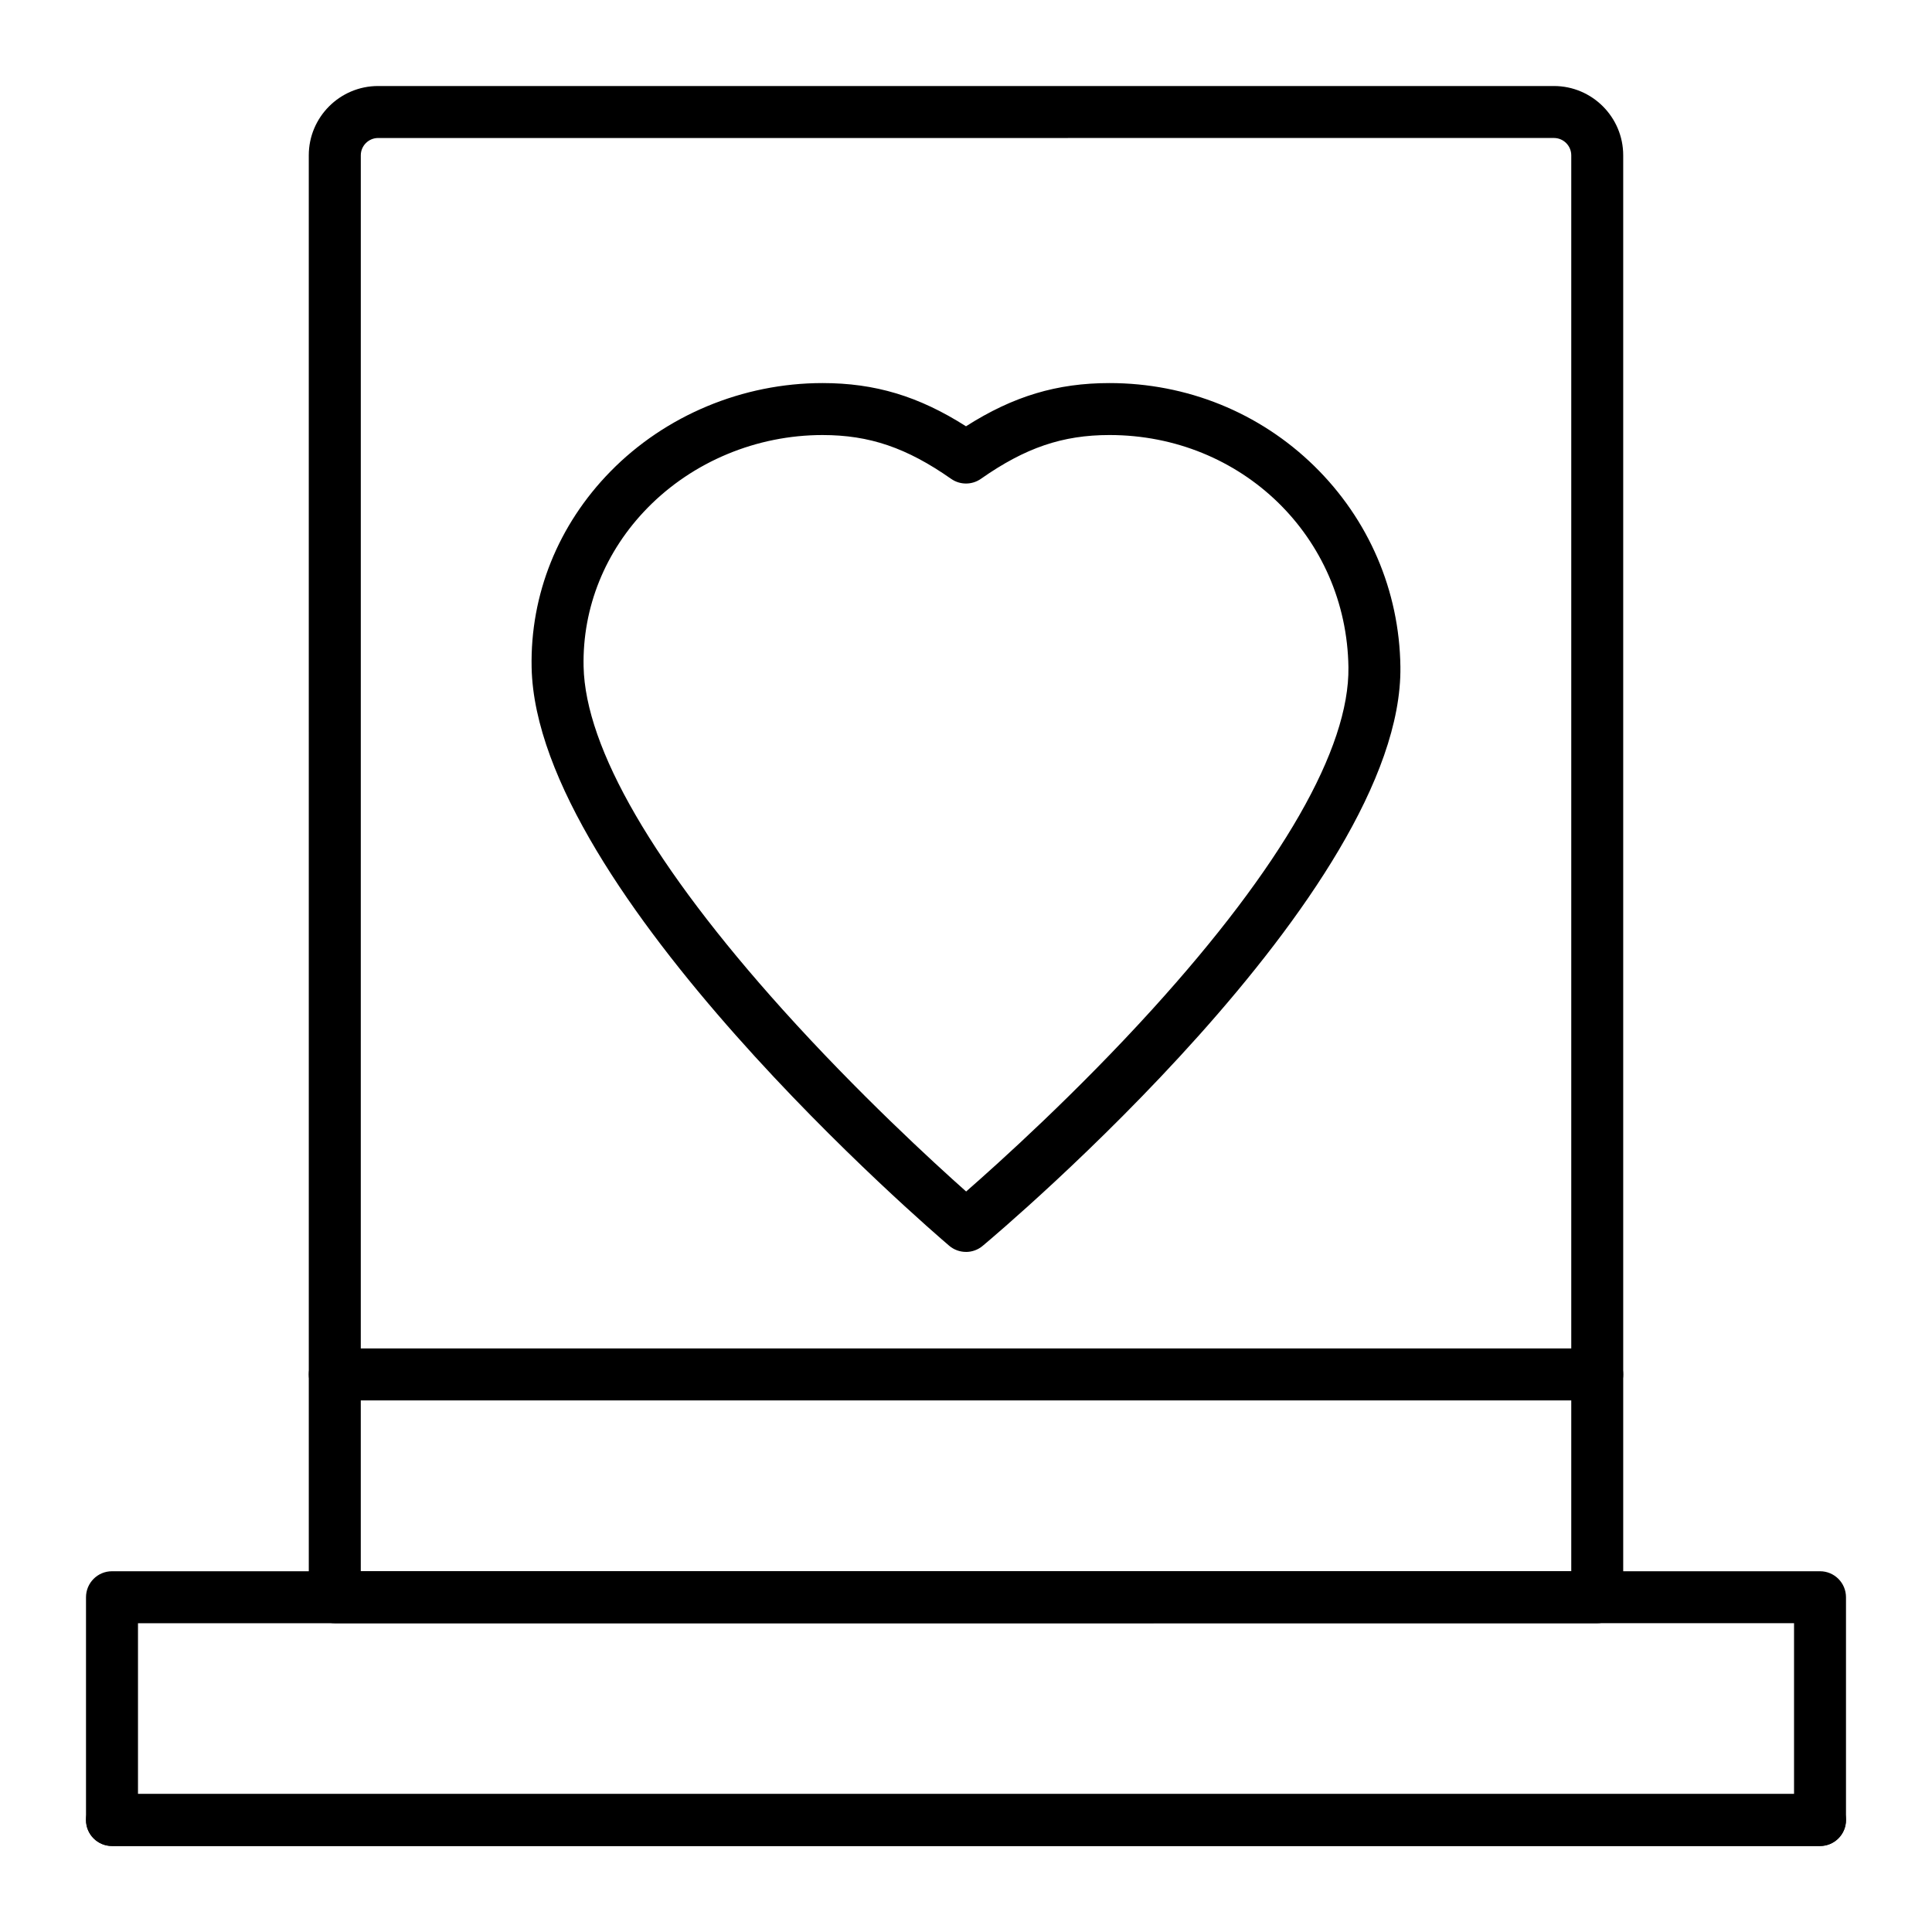 <?xml version="1.0" encoding="UTF-8"?>
<!-- Uploaded to: SVG Repo, www.svgrepo.com, Generator: SVG Repo Mixer Tools -->
<svg fill="#000000" width="800px" height="800px" version="1.1" viewBox="144 144 512 512" xmlns="http://www.w3.org/2000/svg">
 <g>
  <path d="m626.32 633.21h-452.64c-3.805 0-6.887-3.082-6.887-6.887v-59.039c0-3.805 3.082-6.887 6.887-6.887h452.64c3.805 0 6.887 3.082 6.887 6.887v59.039c0 3.805-3.082 6.887-6.887 6.887zm-445.75-13.777h438.87v-45.266l-438.87 0.004z"/>
  <path d="m567.28 574.17h-334.56c-3.805 0-6.887-3.082-6.887-6.887l-0.004-382.12c0-10.125 8.242-18.367 18.371-18.367h311.6c10.129 0 18.367 8.242 18.367 18.367v382.12c0 3.805-3.086 6.891-6.891 6.891zm-327.67-13.777h320.79v-375.23c0-2.531-2.059-4.594-4.59-4.594l-311.6 0.004c-2.531 0-4.594 2.059-4.594 4.59z"/>
  <path d="m567.28 515.12h-334.56c-3.805 0-6.887-3.082-6.887-6.887 0-3.805 3.082-6.887 6.887-6.887h334.56c3.805 0 6.887 3.082 6.887 6.887 0 3.805-3.086 6.887-6.891 6.887z"/>
  <path d="m626.32 633.21h-452.64c-3.805 0-6.887-3.082-6.887-6.887 0-3.805 3.082-6.887 6.887-6.887h452.64c3.805 0 6.887 3.082 6.887 6.887 0 3.805-3.082 6.887-6.887 6.887z"/>
  <path d="m400 475.77c-1.59 0-3.18-0.547-4.465-1.645-4.469-3.805-109.43-93.84-110.65-153.22-0.398-19.352 7.023-37.805 20.891-51.961 14.586-14.887 35.07-23.426 56.199-23.426 13.875 0 25.48 3.461 38.023 11.453 12.539-7.996 24.148-11.453 38.031-11.453 20.508 0 39.777 7.809 54.266 21.988 14.441 14.137 22.551 33.02 22.824 53.168 0.816 59.559-106.15 149.69-110.71 153.5-1.277 1.07-2.848 1.602-4.414 1.602zm-38.023-216.48c-17.449 0-34.344 7.031-46.359 19.293-11.258 11.488-17.281 26.422-16.961 42.039 0.445 21.617 18.695 53.07 52.785 90.957 19.93 22.152 39.949 40.496 48.594 48.18 8.785-7.68 29.223-26.109 49.375-48.316 34.27-37.766 52.23-69.09 51.938-90.586-0.473-34.523-28.285-61.57-63.316-61.57-12.445 0-22.316 3.363-34.078 11.605-2.371 1.664-5.531 1.664-7.906 0-11.766-8.238-21.633-11.602-34.07-11.602z"/>
 </g>
</svg>